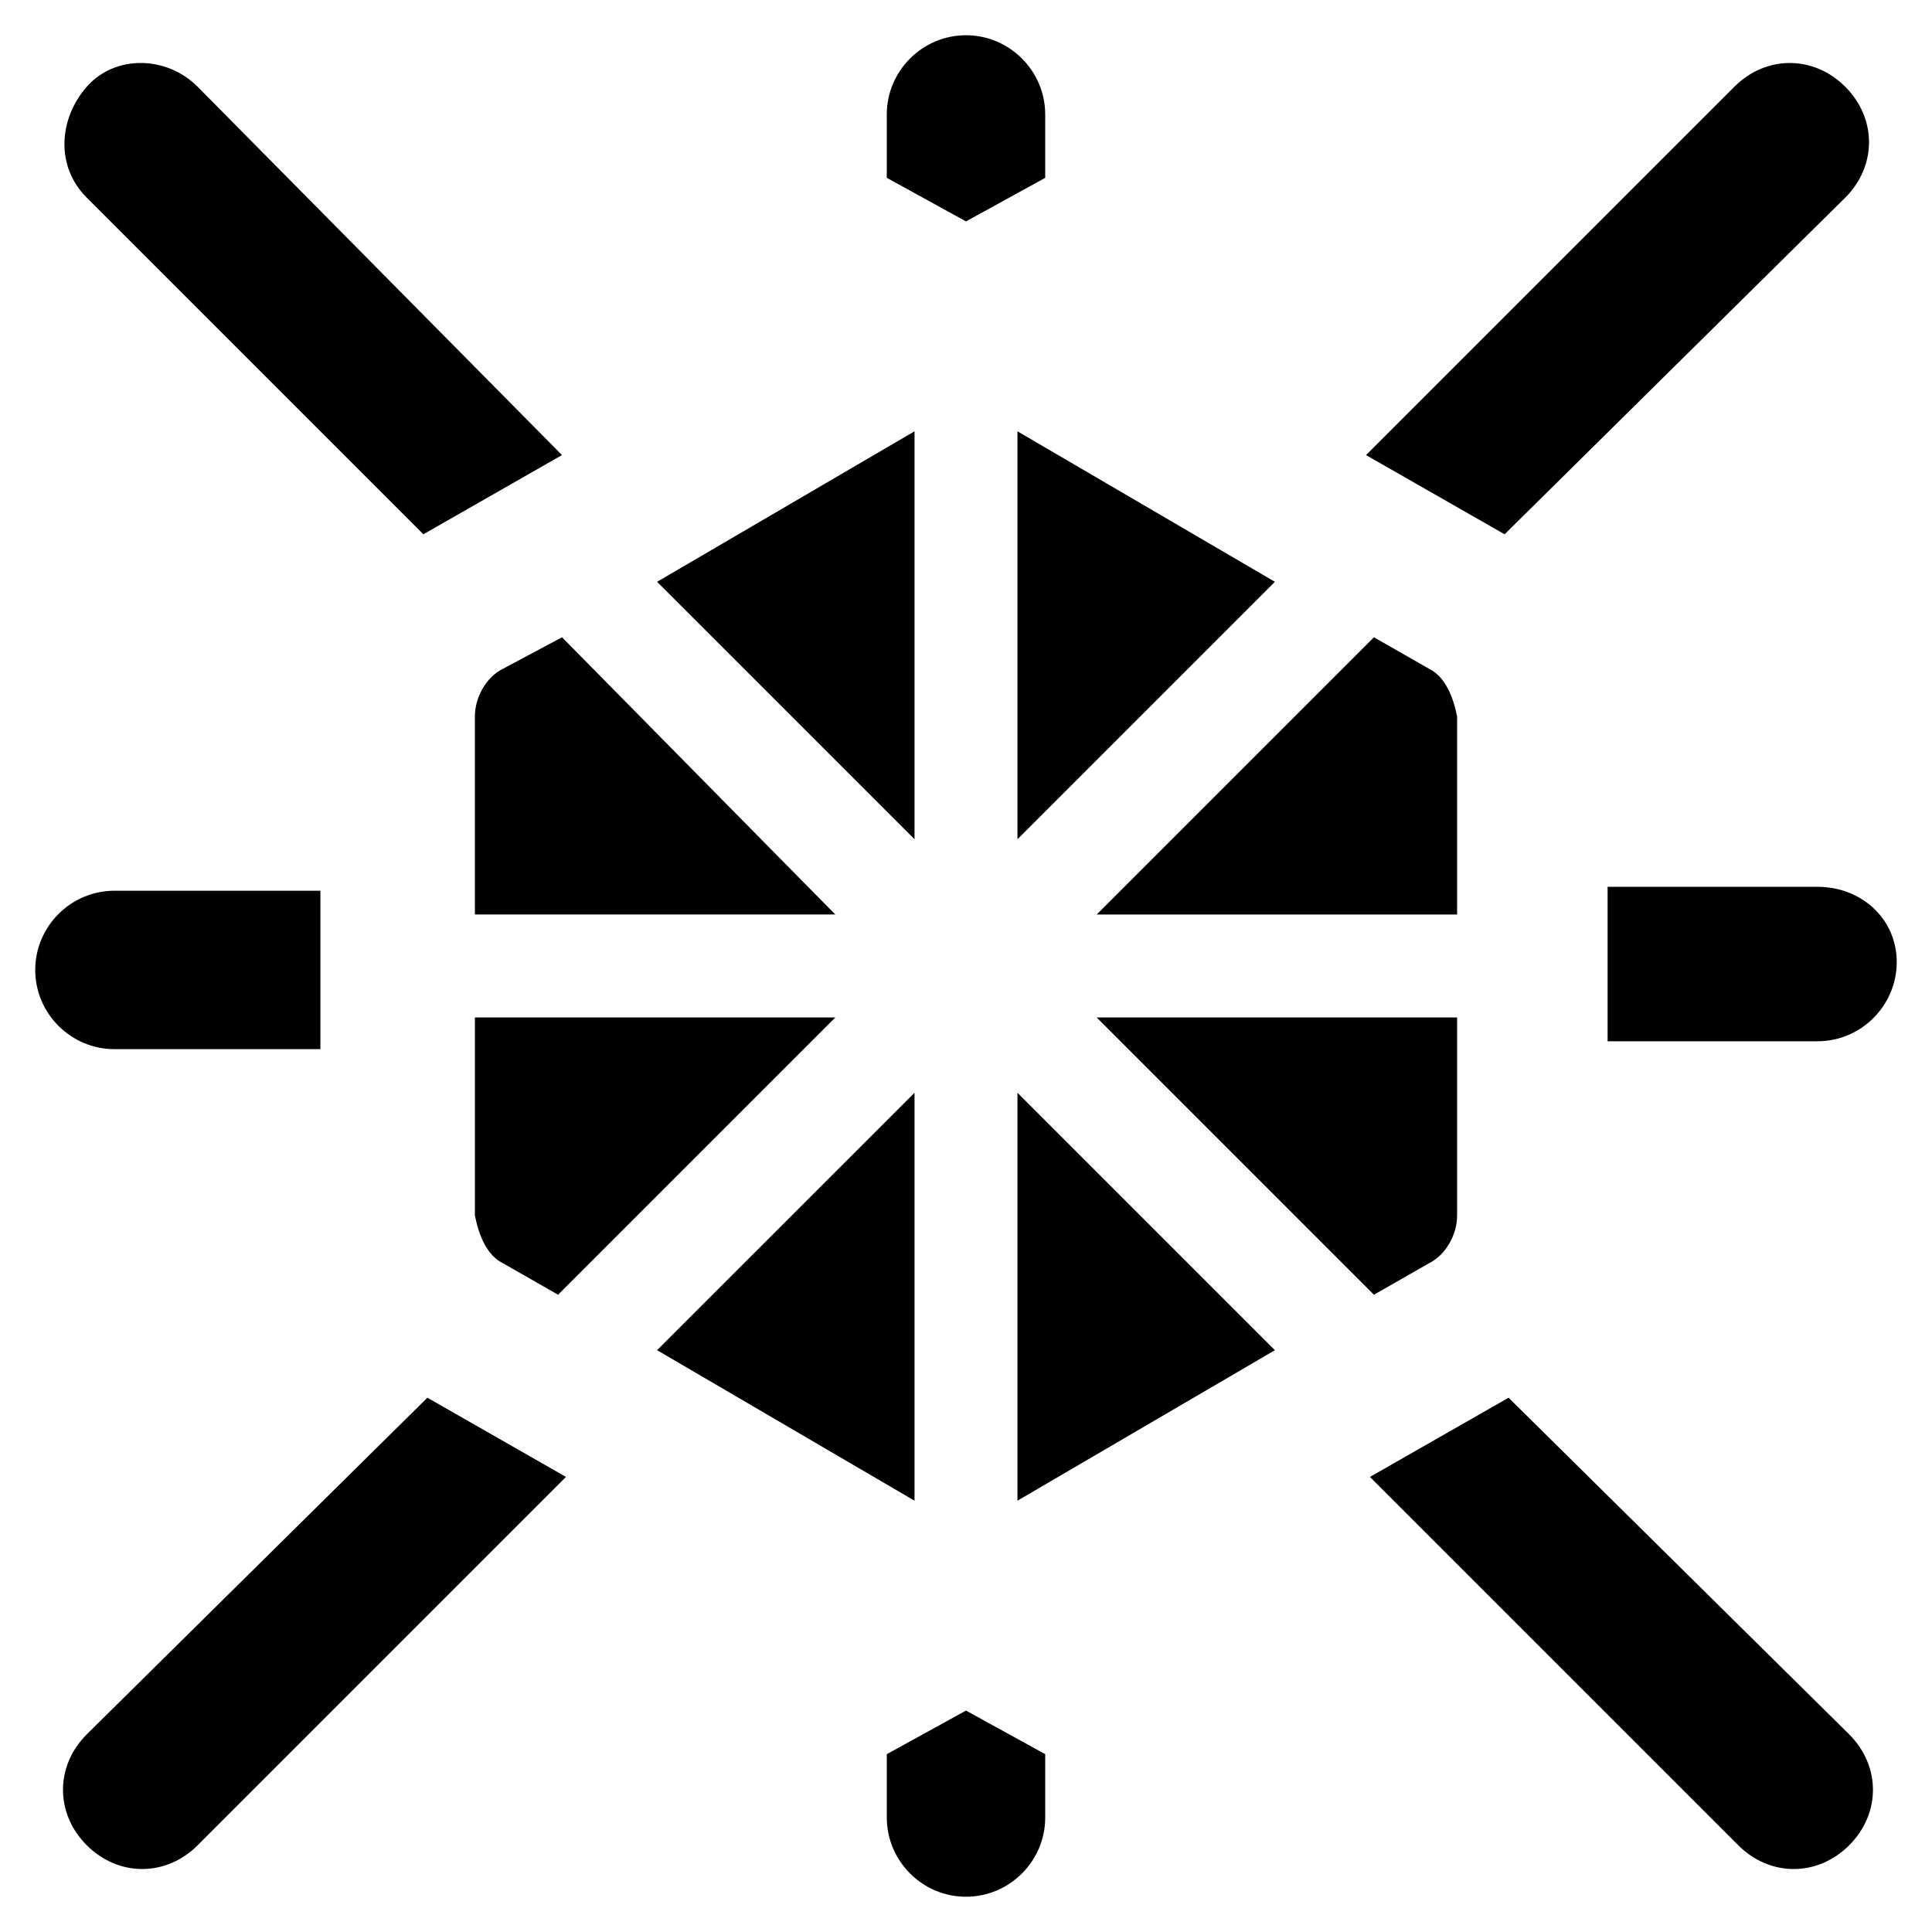 <?xml version="1.0" encoding="UTF-8"?>
<!-- Uploaded to: SVG Repo, www.svgrepo.com, Generator: SVG Repo Mixer Tools -->
<svg fill="#000000" width="800px" height="800px" version="1.1" viewBox="144 144 512 512" xmlns="http://www.w3.org/2000/svg">
 <g>
  <path d="m522.8 321.28-14.695-8.398-73.473 73.473h95.516v-52.48c-1.047-5.246-3.148-10.492-7.348-12.594z"/>
  <path d="m386.36 258.3-68.227 39.887 68.227 68.223z"/>
  <path d="m292.94 312.88-15.742 8.398c-4.199 2.098-7.348 7.348-7.348 12.594v52.48h95.516z"/>
  <path d="m413.64 366.41 68.223-68.223-68.223-39.887z"/>
  <path d="m386.36 433.59-68.227 68.223 68.227 39.887z"/>
  <path d="m522.8 478.72c4.199-2.098 7.348-7.348 7.348-12.594v-52.48h-95.516l73.473 73.473z"/>
  <path d="m413.64 541.7 68.223-39.887-68.223-68.223z"/>
  <path d="m256.2 285.59 36.734-20.992-96.562-97.609c-8.395-8.398-22.043-8.398-29.387 0-7.348 8.398-8.398 20.992 0 29.391z"/>
  <path d="m420.99 191.13v-16.797c0-11.547-9.445-20.992-20.992-20.992s-20.992 9.445-20.992 20.992v16.793l20.992 11.547z"/>
  <path d="m633.01 196.38c8.398-8.398 8.398-20.992 0-29.391-8.398-8.398-20.992-8.398-29.391 0l-97.613 97.613 36.734 20.992z"/>
  <path d="m228.91 420.99v-40.934l-54.582-0.004c-11.547 0-20.992 9.445-20.992 20.992s9.445 20.992 20.992 20.992h54.582z"/>
  <path d="m379.01 608.87v16.793c0 11.547 9.445 20.992 20.992 20.992s20.992-9.445 20.992-20.992v-16.793l-20.992-11.547z"/>
  <path d="m166.99 603.62c-8.398 8.398-8.398 20.992 0 29.391 4.199 4.199 9.445 6.297 14.695 6.297 5.246 0 10.496-2.098 14.695-6.297l97.613-97.613-36.734-20.992z"/>
  <path d="m625.66 379.01h-55.629v40.934h55.629c11.547 0 20.992-9.445 20.992-20.992s-9.449-19.941-20.992-19.941z"/>
  <path d="m543.79 514.41-7.348 4.199-29.391 16.793 97.613 97.613c4.199 4.199 9.445 6.297 14.695 6.297 5.246 0 10.496-2.098 14.695-6.297 8.398-8.398 8.398-20.992 0-29.391z"/>
  <path d="m277.2 478.72 14.695 8.398 73.473-73.473h-95.516v52.48c1.051 5.246 3.148 10.496 7.348 12.594z"/>
 </g>
</svg>